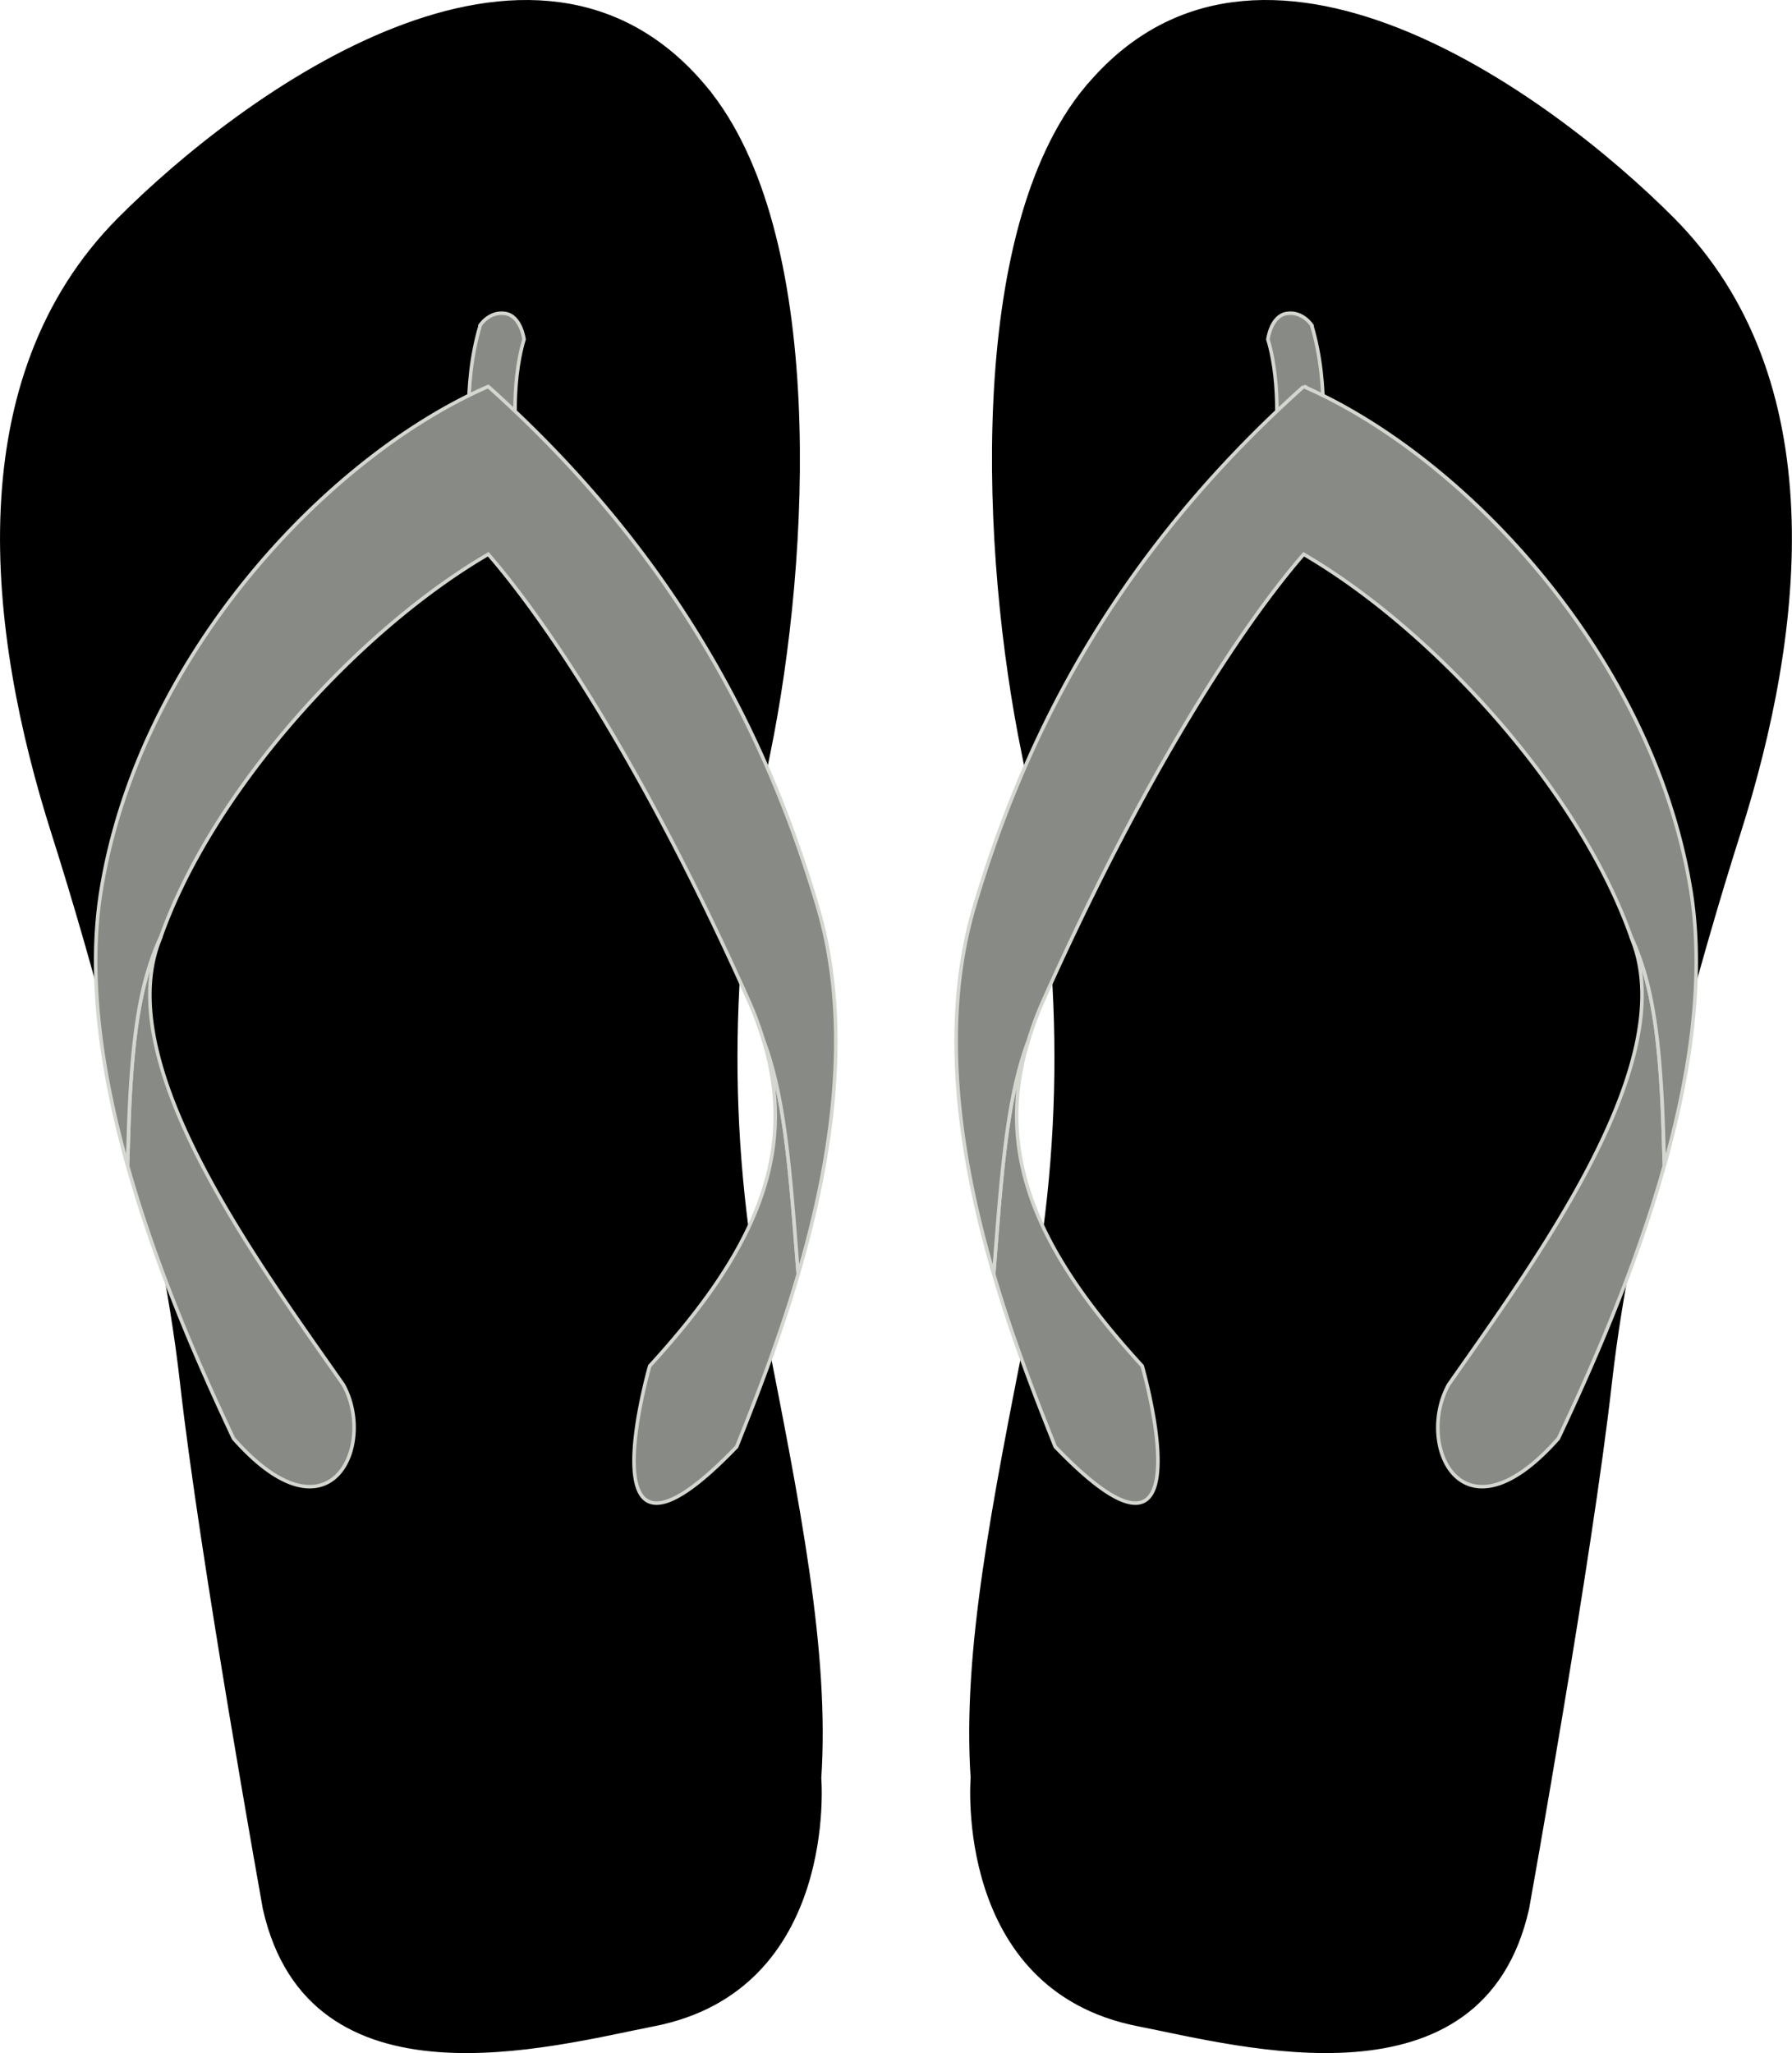 <svg xmlns="http://www.w3.org/2000/svg" viewBox="0 0 1010.2 1157.3"><g stroke-width="2" color="#000"><path stroke="#000" d="M612.37 49.78c96.678-116.81 261 3.97 330.35 73.541 89.735 90.017 74.005 231.66 37.354 346.69-21.238 66.659-60.563 204.1-72.374 309.34-11.02 98.193-46.693 296.5-46.693 296.5-25.681 114.4-161.15 76.78-219.46 65.37-103.26-20.3-93.38-139-93.38-139-4.67-71.2 11.76-153.35 32.69-259.14 21.01-106.22 18.9-207.29-3.91-318.39-22.84-111.3-31.54-294.08 35.42-375z"/><g stroke="#d3d7cf" fill="#888a85"><path d="M938.25 656.995c-.385-12.312-.73-25.258-1.281-36-.438-8.532-.97-16.579-1.657-24.25-.685-7.67-1.533-14.951-2.593-21.875-1.06-6.924-2.315-13.489-3.875-19.781-.78-3.146-1.634-6.24-2.563-9.25a149.234 149.234 0 00-3.031-8.844 136.132 136.132 0 00-3.563-8.5c-.078-.17-.171-.33-.25-.5.732 2.069 1.585 4.16 2.25 6.219 22.478 69.568-56.035 176.27-105.06 246.31-18.86 33.948 7.306 92.092 61.875 30.344 17.64-37.451 42.86-93.55 59.75-153.88zM579.71 586.595c-.181.485-.385.949-.563 1.438a170.016 170.016 0 00-3 9.093c-1.862 6.21-3.45 12.697-4.843 19.562-1.393 6.865-2.57 14.09-3.625 21.72-1.056 7.628-1.994 15.686-2.844 24.187-1.658 16.591-3.042 35.073-4.656 55.594 11.58 39.59 25.383 73.885 34.688 97.344 88.71 92.22 49.03-45.53 49.03-45.53-57.79-63.13-84.04-118.1-64.19-183.4z"/><path style="block-progression:tb;text-transform:none;text-indent:0" d="M739.38 183.175s-5.17-7.869-14.068-6.454c-8.897 1.415-10.566 14.558-10.566 14.558 8.03 26.62 4.15 59.63 4.15 59.63l25.664 4.553s5.456-37.025-5.188-72.281z"/><path d="M734.93 217.875c-110.74 99.05-159.15 203.94-185.59 293-20.249 68.209-7.535 144.48 10.844 207.31 1.615-20.521 2.998-39.003 4.656-55.594.85-8.5 1.788-16.559 2.844-24.188 1.056-7.629 2.232-14.854 3.625-21.719 1.393-6.865 2.981-13.353 4.844-19.562a170.018 170.018 0 013-9.094c.177-.488.381-.952.562-1.437 2.195-7.22 4.81-14.532 8.156-22.031 57.726-129.39 113.15-213.19 147.06-252.12 73.051 42.57 155.18 132.64 184.53 215.56.078.17.173.33.25.5 1.274 2.78 2.47 5.612 3.563 8.5s2.102 5.834 3.031 8.843c.93 3.01 1.782 6.104 2.563 9.25 1.56 6.293 2.815 12.857 3.875 19.781 1.06 6.925 1.908 14.204 2.593 21.875.686 7.671 1.219 15.718 1.657 24.25.551 10.742.896 23.688 1.281 36 14.399-51.43 22.753-105.93 14.938-154.69-21.1-131.63-127.27-244.75-218.32-284.44z"/></g><path stroke="#000" d="M397.79 49.78c-96.68-116.81-261 3.971-330.35 73.545-89.738 90.01-74.008 231.65-37.36 346.69 21.238 66.659 60.563 204.1 72.374 309.34 11.02 98.193 46.693 296.5 46.693 296.5 25.681 114.4 161.15 76.78 219.46 65.37 103.26-20.208 93.385-138.91 93.385-138.91 4.67-71.206-11.759-153.35-32.685-259.14-21.03-106.23-18.92-207.3 3.89-318.4 22.84-111.3 31.54-294.08-35.42-375z"/><g stroke="#d3d7cf" fill="#888a85"><path d="M71.89 656.995c.385-12.312.73-25.258 1.281-36 .438-8.532.97-16.579 1.657-24.25.685-7.67 1.533-14.951 2.593-21.875 1.06-6.924 2.315-13.489 3.875-19.781.78-3.146 1.634-6.24 2.563-9.25.929-3.01 1.938-5.956 3.031-8.844a136.132 136.132 0 013.563-8.5c.078-.17.171-.33.25-.5-.732 2.069-1.585 4.16-2.25 6.219-22.478 69.568 56.035 176.27 105.06 246.31 18.86 33.948-7.306 92.092-61.875 30.344-17.64-37.451-42.86-93.55-59.75-153.88zM430.45 586.595c.181.485.385.949.562 1.438a170.016 170.016 0 013 9.093c1.863 6.21 3.451 12.697 4.844 19.562 1.393 6.865 2.57 14.09 3.625 21.72 1.056 7.628 1.994 15.686 2.844 24.187 1.658 16.591 3.041 35.073 4.656 55.594-11.58 39.59-25.383 73.885-34.688 97.344-88.716 92.218-49.03-45.53-49.03-45.53 57.784-63.13 84.038-118.1 64.187-183.41z"/><path style="block-progression:tb;text-transform:none;text-indent:0" d="M270.78 183.175s5.17-7.869 14.068-6.454c8.897 1.415 10.566 14.558 10.566 14.558-8.03 26.62-4.15 59.63-4.15 59.63l-25.664 4.553s-5.456-37.025 5.187-72.281z"/><path d="M275.23 217.875c110.74 99.05 159.15 203.94 185.59 293 20.249 68.209 7.535 144.48-10.844 207.31-1.615-20.521-2.998-39.003-4.656-55.594-.85-8.5-1.788-16.559-2.844-24.188-1.055-7.629-2.232-14.854-3.625-21.719-1.393-6.865-2.981-13.353-4.844-19.562a170.018 170.018 0 00-3-9.094c-.177-.488-.381-.952-.562-1.437-2.195-7.22-4.81-14.532-8.156-22.031-57.726-129.39-113.15-213.19-147.06-252.12-73.051 42.57-155.18 132.64-184.53 215.56-.078.17-.173.33-.25.5-1.274 2.78-2.47 5.612-3.563 8.5s-2.102 5.834-3.031 8.843a170.877 170.877 0 00-2.563 9.25c-1.56 6.293-2.815 12.857-3.875 19.781-1.06 6.925-1.908 14.204-2.593 21.875-.686 7.671-1.219 15.718-1.657 24.25-.551 10.742-.896 23.688-1.281 36-14.41-51.44-22.77-105.94-14.95-154.69 21.1-131.63 127.23-244.75 218.28-284.44z"/></g></g></svg>